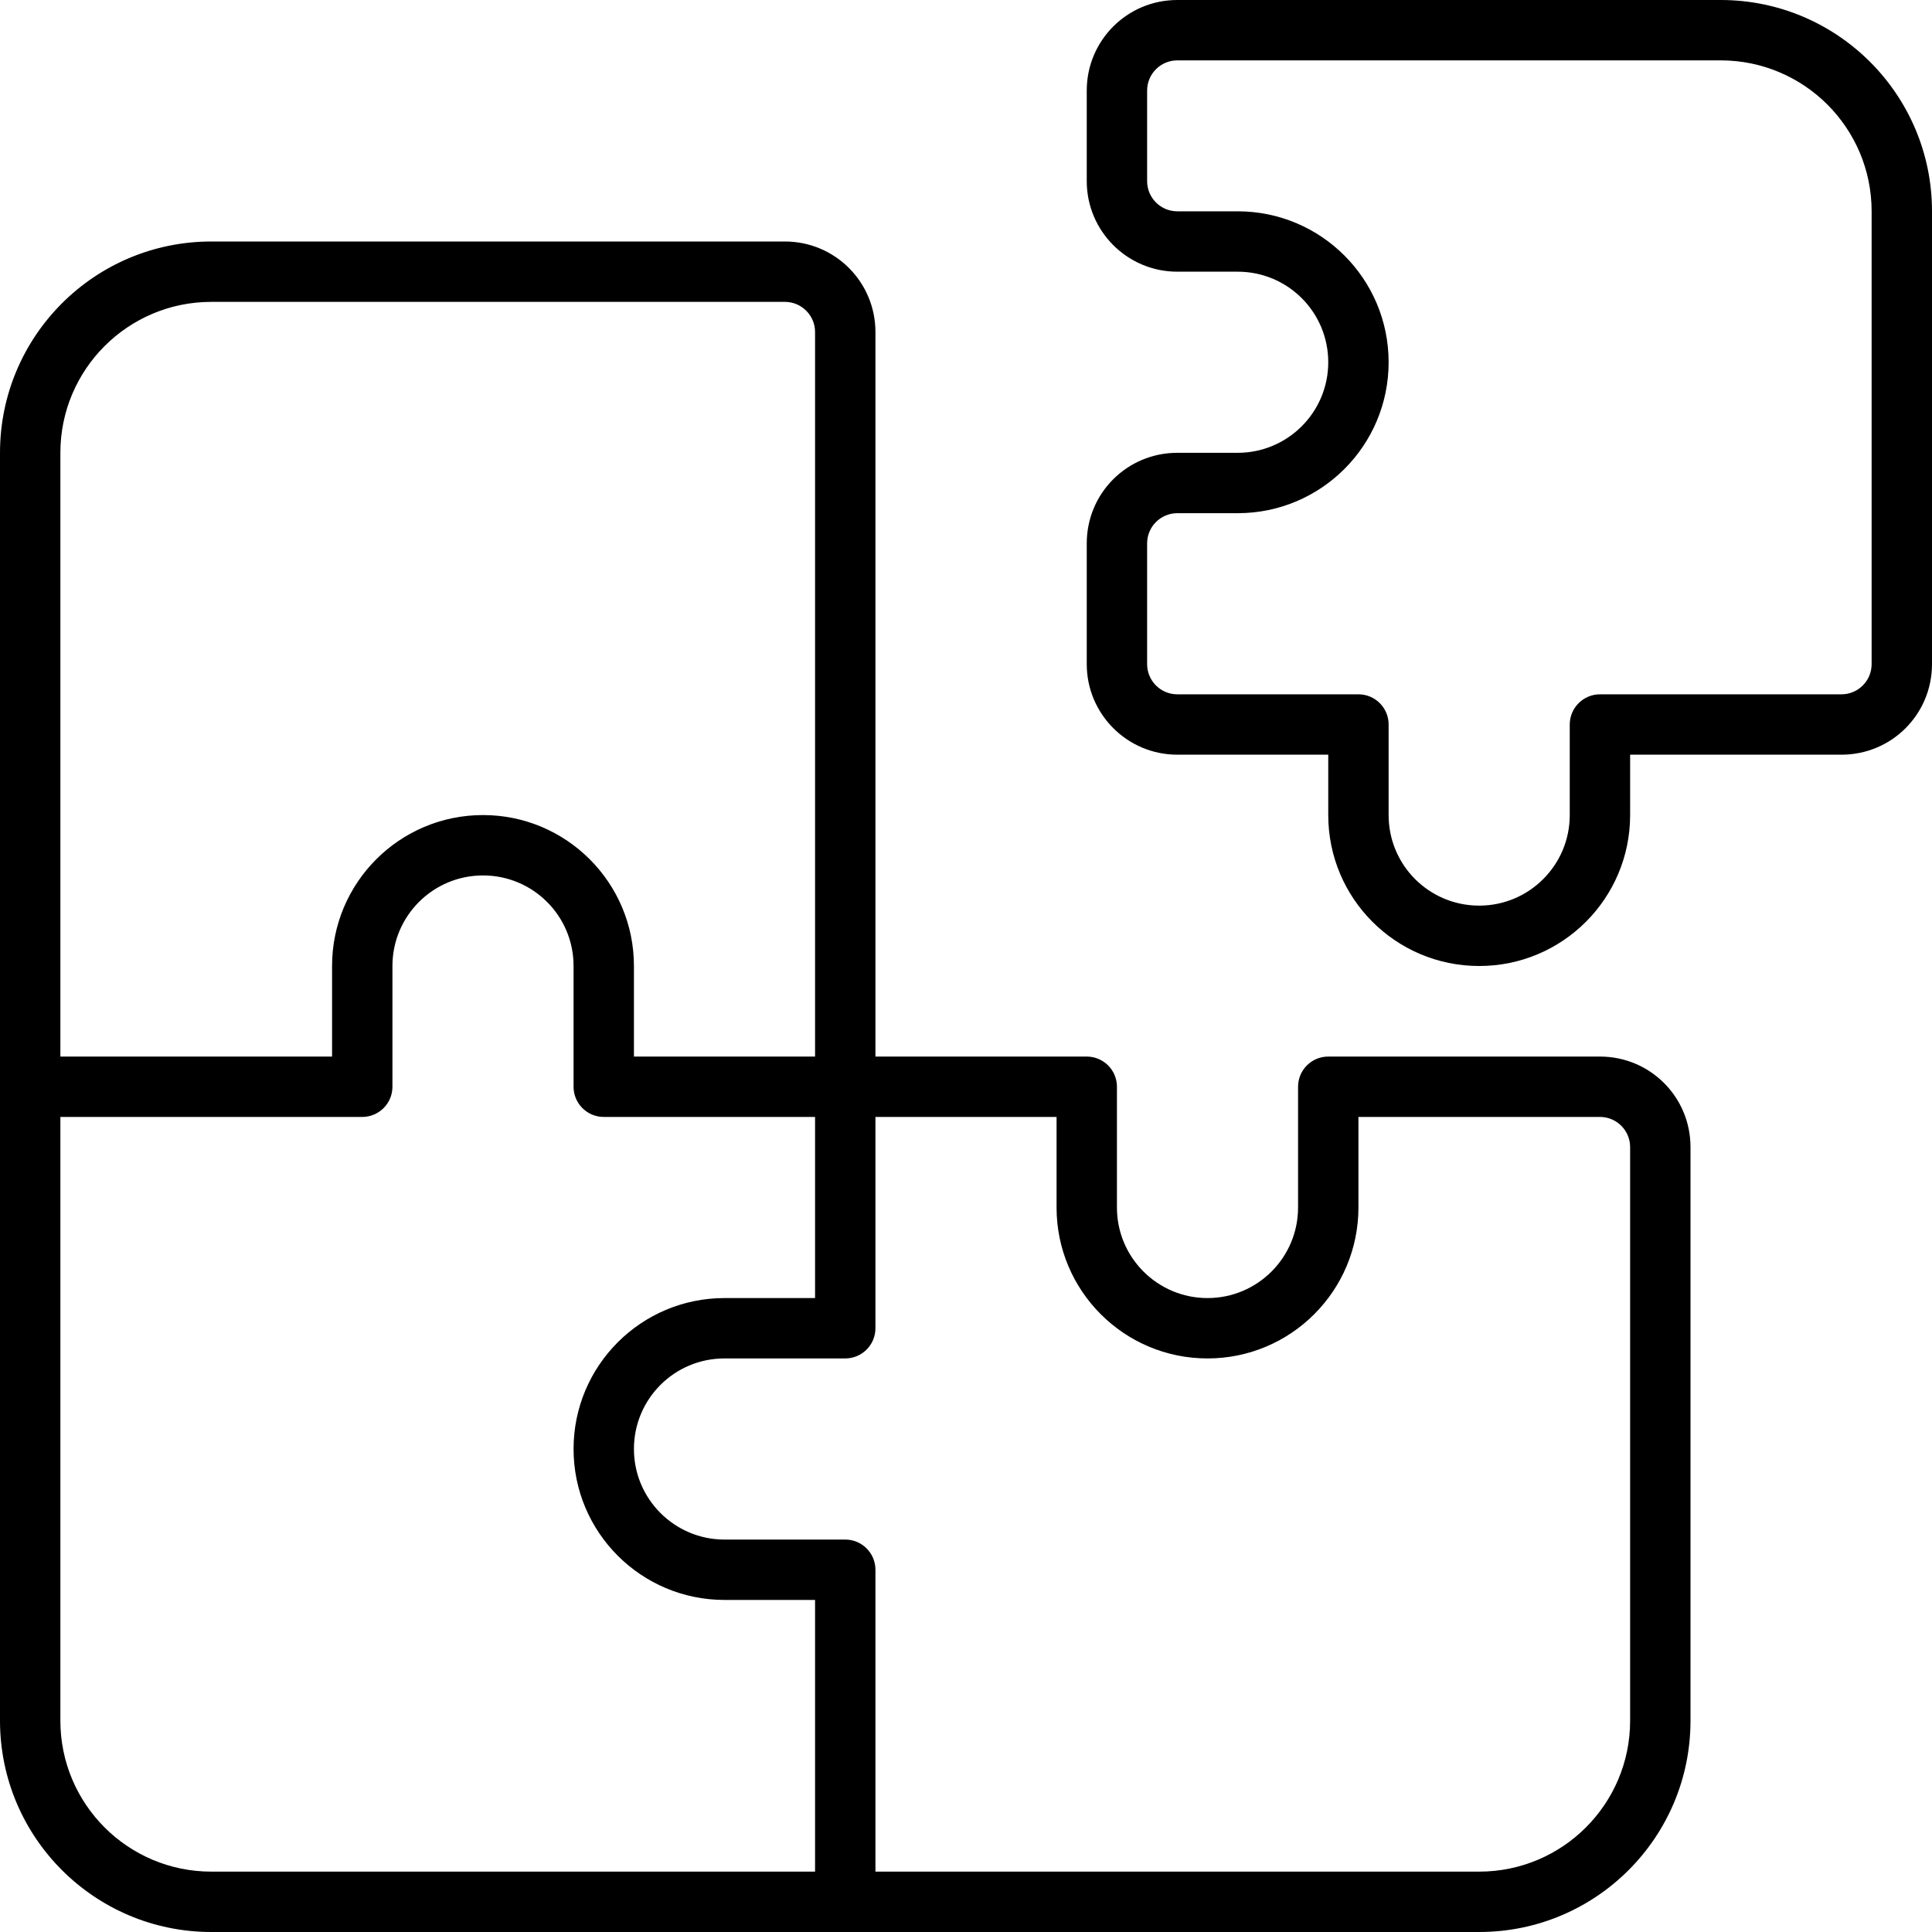 <svg xmlns="http://www.w3.org/2000/svg" viewBox="0 0 512 512"><!--! Font Awesome Pro 6.0.0 by @fontawesome - https://fontawesome.com License - https://fontawesome.com/license (Commercial License) Copyright 2022 Fonticons, Inc. --><path d="M456 0h-144C298.7 0 288 10.74 288 24V48c0 13.25 10.75 24 24 24h16C341.3 72 352 82.74 352 96c0 13.25-10.75 24-24 24h-16C298.7 120 288 130.7 288 144v32c0 13.25 10.75 24 24 24H352v16C352 238.1 369.9 256 392 256s40-17.91 40-40v-16h56C501.3 200 512 189.3 512 176V56C512 25.07 486.9 0 456 0zM496 176c0 4.418-3.58 8-8 8h-64C419.6 184 416 187.6 416 192v24c0 13.25-10.75 24-24 24S368 229.3 368 216V192c0-4.418-3.58-8-8-8h-48c-4.42 0-8-3.582-8-8v-32c0-4.418 3.58-8 8-8h16c22.09 0 40-17.91 40-40s-17.91-40-40-40h-16c-4.42 0-8-3.582-8-8V24c0-4.418 3.58-8 8-8h144c22.09 0 40 17.91 40 40V176zM424 280H352c-4.42 0-8 3.582-8 8v32c0 13.25-10.75 24-24 24s-24-10.75-24-24V288c0-4.418-3.58-8-8-8H232v-192C232 74.74 221.3 64 208 64H56C25.07 64 0 89.07 0 120v336C0 486.9 25.07 512 56 512h336c30.93 0 56-25.07 56-56V304C448 290.7 437.3 280 424 280zM16 120c0-22.09 17.91-40 40-40H208c4.418 0 8 3.582 8 8v192h-48V256c0-22.09-17.91-40-40-40S88 233.9 88 256v24H16V120zM216 496h-160c-22.09 0-40-17.91-40-40v-160H96c4.418 0 8-3.582 8-8V256c0-13.26 10.75-24 24-24S152 242.7 152 256v32c0 4.418 3.582 8 8 8h56v48H192c-22.09 0-40 17.91-40 40c0 22.09 17.91 40 40 40h24V496zM432 456c0 22.09-17.91 40-40 40h-160V416c0-4.42-3.582-8-8-8H192c-13.25 0-24-10.75-24-24S178.7 360 192 360h32c4.418 0 8-3.582 8-8V296h48V320c0 22.09 17.91 40 40 40s40-17.91 40-40V296h64c4.42 0 8 3.582 8 8V456z"/></svg>